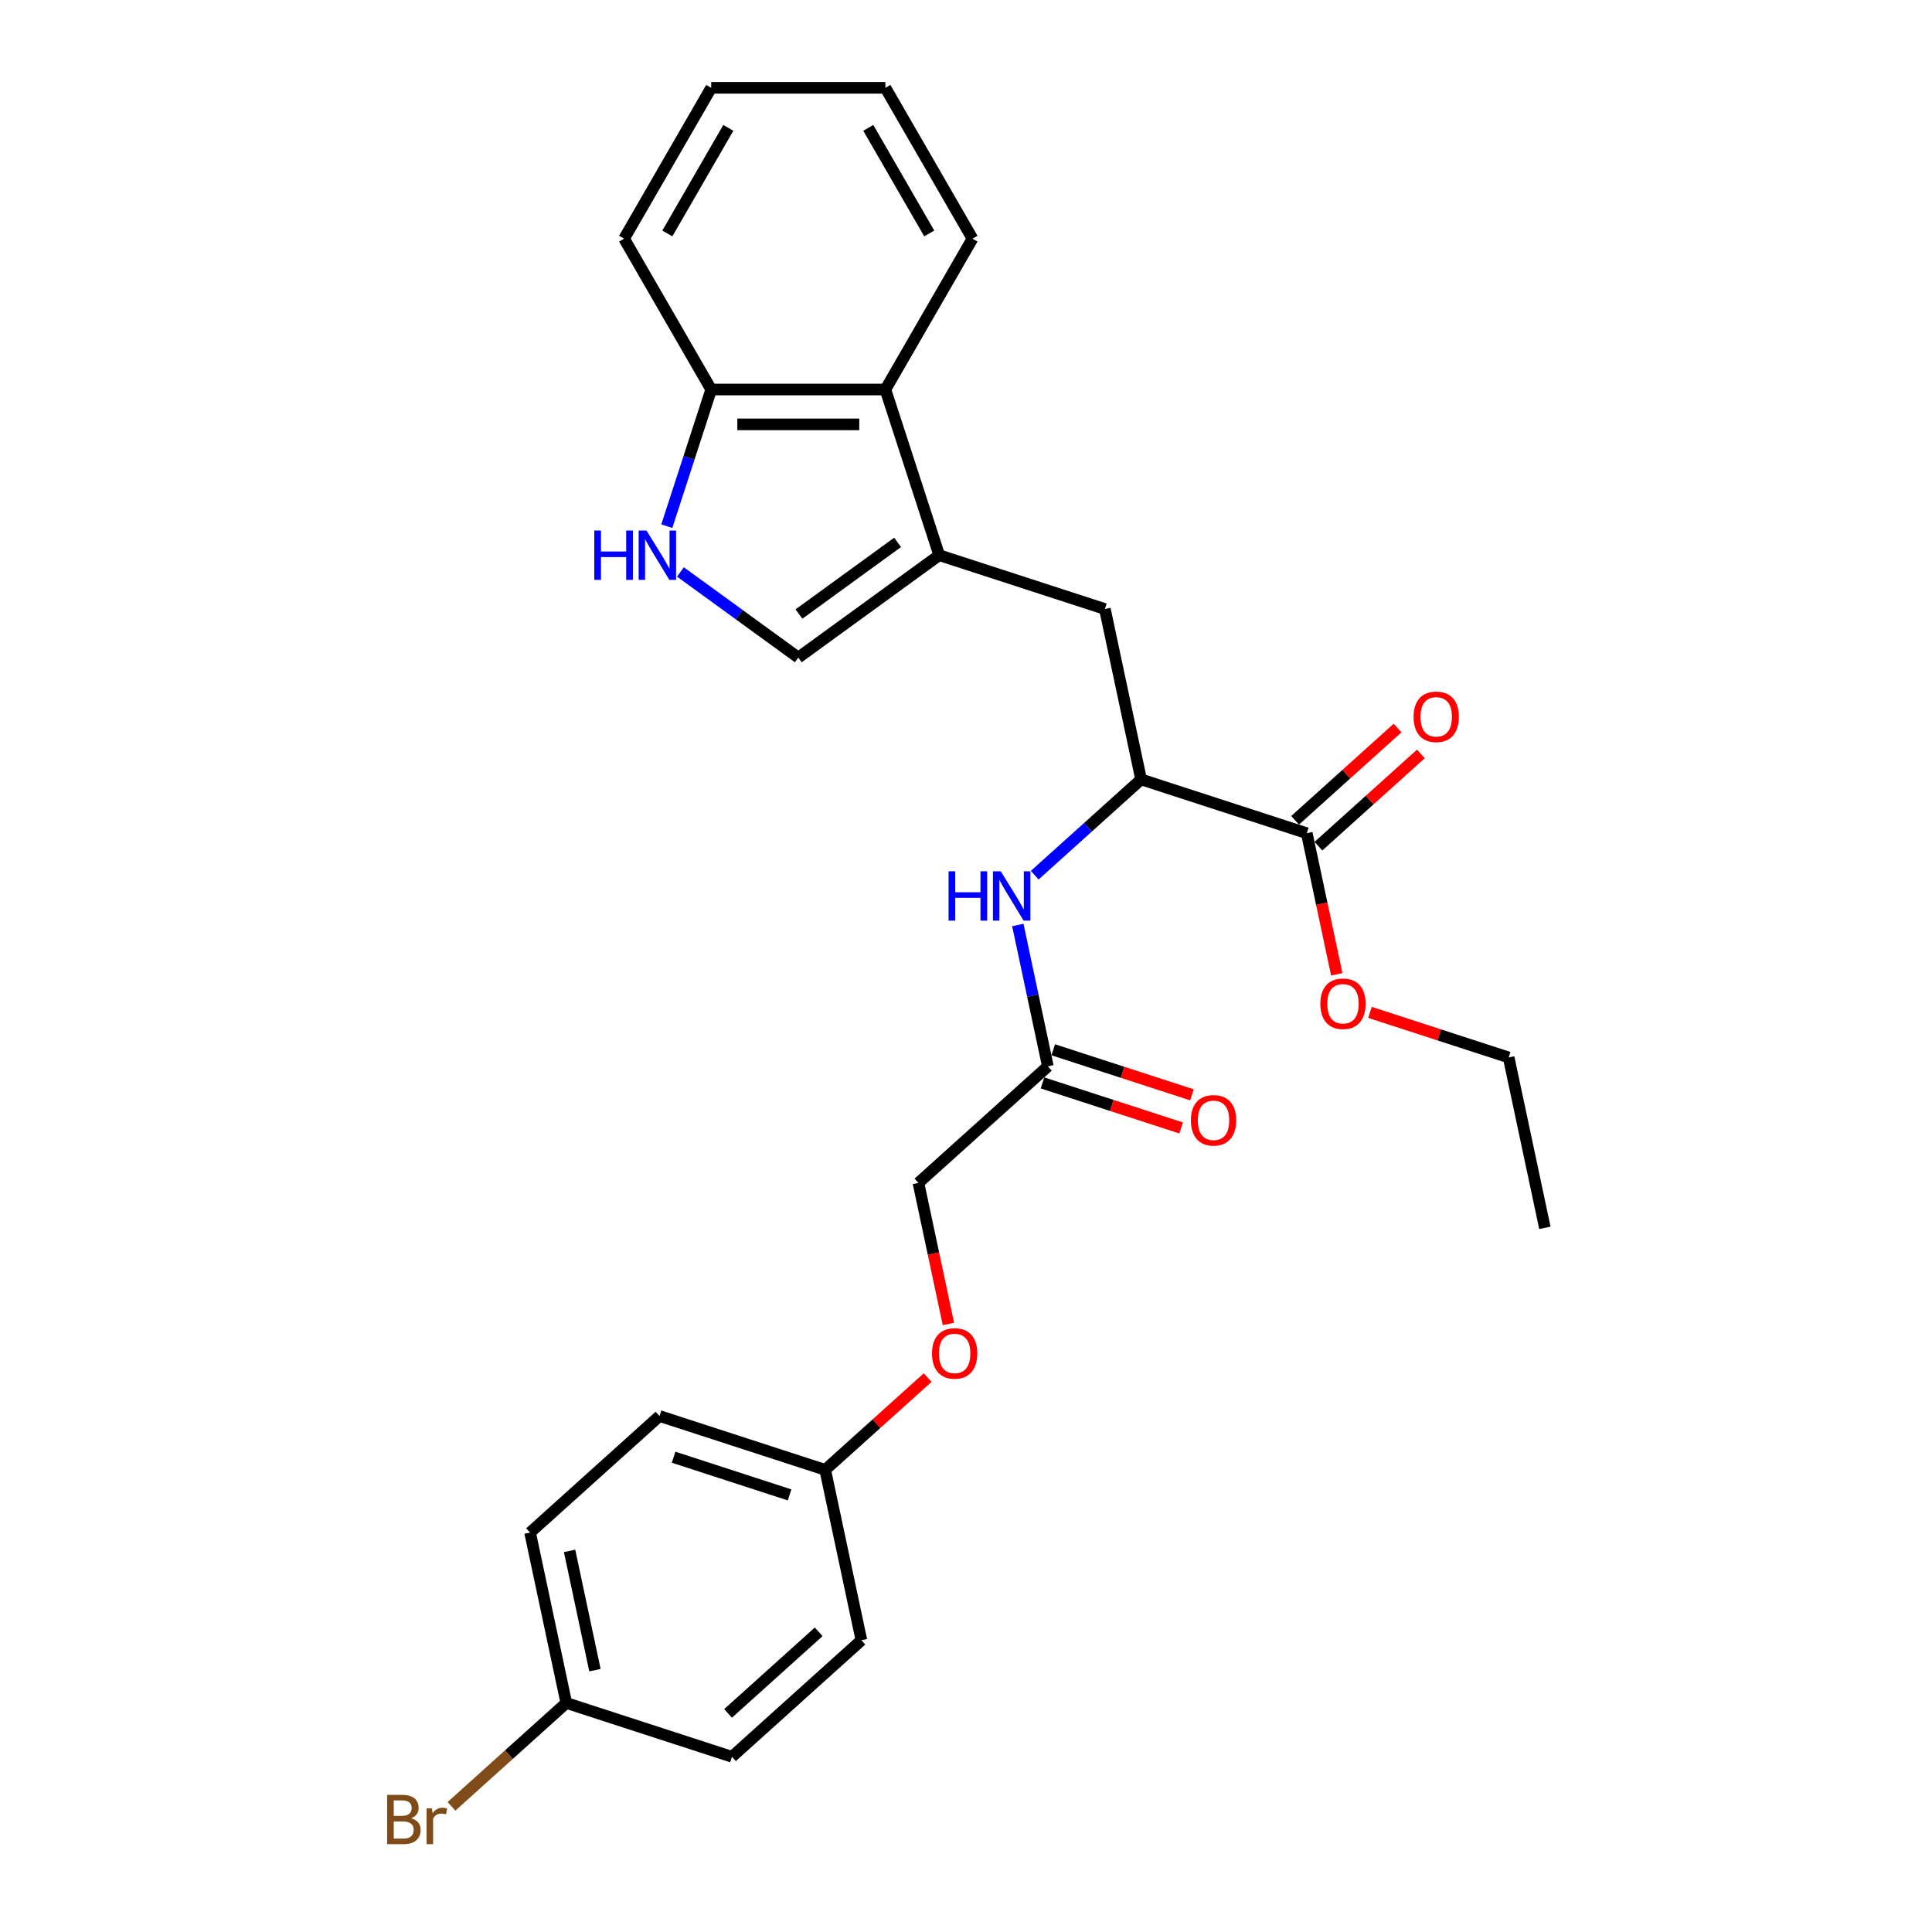 <?xml version='1.0' encoding='iso-8859-1'?>
<svg version='1.1' baseProfile='full'
              xmlns='http://www.w3.org/2000/svg'
                      xmlns:rdkit='http://www.rdkit.org/xml'
                      xmlns:xlink='http://www.w3.org/1999/xlink'
                  xml:space='preserve'
width='1000px' height='1000px' viewBox='0 0 1000 1000'>
<!-- END OF HEADER -->
<rect style='opacity:1.0;fill:#FFFFFF;stroke:none' width='1000' height='1000' x='0' y='0'> </rect>
<path class='bond-1' d='M 486.141,287.367 L 413.199,340.362' style='fill:none;fill-rule:evenodd;stroke:#000000;stroke-width:6px;stroke-linecap:butt;stroke-linejoin:miter;stroke-opacity:1' />
<path class='bond-1' d='M 464.601,280.728 L 413.541,317.824' style='fill:none;fill-rule:evenodd;stroke:#000000;stroke-width:6px;stroke-linecap:butt;stroke-linejoin:miter;stroke-opacity:1' />
<path class='bond-3' d='M 486.141,287.367 L 458.28,201.618' style='fill:none;fill-rule:evenodd;stroke:#000000;stroke-width:6px;stroke-linecap:butt;stroke-linejoin:miter;stroke-opacity:1' />
<path class='bond-5' d='M 486.141,287.367 L 571.889,315.228' style='fill:none;fill-rule:evenodd;stroke:#000000;stroke-width:6px;stroke-linecap:butt;stroke-linejoin:miter;stroke-opacity:1' />
<path class='bond-0' d='M 352.194,296.04 L 382.697,318.201' style='fill:none;fill-rule:evenodd;stroke:#0000FF;stroke-width:6px;stroke-linecap:butt;stroke-linejoin:miter;stroke-opacity:1' />
<path class='bond-0' d='M 382.697,318.201 L 413.199,340.362' style='fill:none;fill-rule:evenodd;stroke:#000000;stroke-width:6px;stroke-linecap:butt;stroke-linejoin:miter;stroke-opacity:1' />
<path class='bond-27' d='M 345.138,272.346 L 356.628,236.982' style='fill:none;fill-rule:evenodd;stroke:#0000FF;stroke-width:6px;stroke-linecap:butt;stroke-linejoin:miter;stroke-opacity:1' />
<path class='bond-27' d='M 356.628,236.982 L 368.118,201.618' style='fill:none;fill-rule:evenodd;stroke:#000000;stroke-width:6px;stroke-linecap:butt;stroke-linejoin:miter;stroke-opacity:1' />
<path class='bond-2' d='M 590.635,403.419 L 571.889,315.228' style='fill:none;fill-rule:evenodd;stroke:#000000;stroke-width:6px;stroke-linecap:butt;stroke-linejoin:miter;stroke-opacity:1' />
<path class='bond-4' d='M 590.635,403.419 L 676.383,431.28' style='fill:none;fill-rule:evenodd;stroke:#000000;stroke-width:6px;stroke-linecap:butt;stroke-linejoin:miter;stroke-opacity:1' />
<path class='bond-6' d='M 590.635,403.419 L 563.102,428.21' style='fill:none;fill-rule:evenodd;stroke:#000000;stroke-width:6px;stroke-linecap:butt;stroke-linejoin:miter;stroke-opacity:1' />
<path class='bond-6' d='M 563.102,428.21 L 535.569,453' style='fill:none;fill-rule:evenodd;stroke:#0000FF;stroke-width:6px;stroke-linecap:butt;stroke-linejoin:miter;stroke-opacity:1' />
<path class='bond-8' d='M 458.28,201.618 L 368.118,201.618' style='fill:none;fill-rule:evenodd;stroke:#000000;stroke-width:6px;stroke-linecap:butt;stroke-linejoin:miter;stroke-opacity:1' />
<path class='bond-8' d='M 444.755,219.651 L 381.643,219.651' style='fill:none;fill-rule:evenodd;stroke:#000000;stroke-width:6px;stroke-linecap:butt;stroke-linejoin:miter;stroke-opacity:1' />
<path class='bond-21' d='M 458.28,201.618 L 503.36,123.536' style='fill:none;fill-rule:evenodd;stroke:#000000;stroke-width:6px;stroke-linecap:butt;stroke-linejoin:miter;stroke-opacity:1' />
<path class='bond-9' d='M 682.416,437.981 L 708.93,414.107' style='fill:none;fill-rule:evenodd;stroke:#000000;stroke-width:6px;stroke-linecap:butt;stroke-linejoin:miter;stroke-opacity:1' />
<path class='bond-9' d='M 708.93,414.107 L 735.444,390.234' style='fill:none;fill-rule:evenodd;stroke:#FF0000;stroke-width:6px;stroke-linecap:butt;stroke-linejoin:miter;stroke-opacity:1' />
<path class='bond-9' d='M 670.35,424.58 L 696.864,400.707' style='fill:none;fill-rule:evenodd;stroke:#000000;stroke-width:6px;stroke-linecap:butt;stroke-linejoin:miter;stroke-opacity:1' />
<path class='bond-9' d='M 696.864,400.707 L 723.378,376.834' style='fill:none;fill-rule:evenodd;stroke:#FF0000;stroke-width:6px;stroke-linecap:butt;stroke-linejoin:miter;stroke-opacity:1' />
<path class='bond-15' d='M 676.383,431.28 L 684.144,467.793' style='fill:none;fill-rule:evenodd;stroke:#000000;stroke-width:6px;stroke-linecap:butt;stroke-linejoin:miter;stroke-opacity:1' />
<path class='bond-15' d='M 684.144,467.793 L 691.905,504.306' style='fill:none;fill-rule:evenodd;stroke:#FF0000;stroke-width:6px;stroke-linecap:butt;stroke-linejoin:miter;stroke-opacity:1' />
<path class='bond-7' d='M 526.825,478.769 L 534.601,515.355' style='fill:none;fill-rule:evenodd;stroke:#0000FF;stroke-width:6px;stroke-linecap:butt;stroke-linejoin:miter;stroke-opacity:1' />
<path class='bond-7' d='M 534.601,515.355 L 542.378,551.94' style='fill:none;fill-rule:evenodd;stroke:#000000;stroke-width:6px;stroke-linecap:butt;stroke-linejoin:miter;stroke-opacity:1' />
<path class='bond-10' d='M 539.592,560.514 L 575.478,572.175' style='fill:none;fill-rule:evenodd;stroke:#000000;stroke-width:6px;stroke-linecap:butt;stroke-linejoin:miter;stroke-opacity:1' />
<path class='bond-10' d='M 575.478,572.175 L 611.365,583.835' style='fill:none;fill-rule:evenodd;stroke:#FF0000;stroke-width:6px;stroke-linecap:butt;stroke-linejoin:miter;stroke-opacity:1' />
<path class='bond-10' d='M 545.164,543.365 L 581.051,555.025' style='fill:none;fill-rule:evenodd;stroke:#000000;stroke-width:6px;stroke-linecap:butt;stroke-linejoin:miter;stroke-opacity:1' />
<path class='bond-10' d='M 581.051,555.025 L 616.937,566.685' style='fill:none;fill-rule:evenodd;stroke:#FF0000;stroke-width:6px;stroke-linecap:butt;stroke-linejoin:miter;stroke-opacity:1' />
<path class='bond-12' d='M 542.378,551.94 L 475.375,612.269' style='fill:none;fill-rule:evenodd;stroke:#000000;stroke-width:6px;stroke-linecap:butt;stroke-linejoin:miter;stroke-opacity:1' />
<path class='bond-22' d='M 368.118,201.618 L 323.038,123.536' style='fill:none;fill-rule:evenodd;stroke:#000000;stroke-width:6px;stroke-linecap:butt;stroke-linejoin:miter;stroke-opacity:1' />
<path class='bond-11' d='M 490.897,685.295 L 483.136,648.782' style='fill:none;fill-rule:evenodd;stroke:#FF0000;stroke-width:6px;stroke-linecap:butt;stroke-linejoin:miter;stroke-opacity:1' />
<path class='bond-11' d='M 483.136,648.782 L 475.375,612.269' style='fill:none;fill-rule:evenodd;stroke:#000000;stroke-width:6px;stroke-linecap:butt;stroke-linejoin:miter;stroke-opacity:1' />
<path class='bond-13' d='M 480.145,713.043 L 453.632,736.917' style='fill:none;fill-rule:evenodd;stroke:#FF0000;stroke-width:6px;stroke-linecap:butt;stroke-linejoin:miter;stroke-opacity:1' />
<path class='bond-13' d='M 453.632,736.917 L 427.118,760.79' style='fill:none;fill-rule:evenodd;stroke:#000000;stroke-width:6px;stroke-linecap:butt;stroke-linejoin:miter;stroke-opacity:1' />
<path class='bond-17' d='M 427.118,760.79 L 445.863,848.981' style='fill:none;fill-rule:evenodd;stroke:#000000;stroke-width:6px;stroke-linecap:butt;stroke-linejoin:miter;stroke-opacity:1' />
<path class='bond-18' d='M 427.118,760.79 L 341.369,732.928' style='fill:none;fill-rule:evenodd;stroke:#000000;stroke-width:6px;stroke-linecap:butt;stroke-linejoin:miter;stroke-opacity:1' />
<path class='bond-18' d='M 408.683,773.76 L 348.659,754.257' style='fill:none;fill-rule:evenodd;stroke:#000000;stroke-width:6px;stroke-linecap:butt;stroke-linejoin:miter;stroke-opacity:1' />
<path class='bond-14' d='M 293.112,881.449 L 274.366,793.258' style='fill:none;fill-rule:evenodd;stroke:#000000;stroke-width:6px;stroke-linecap:butt;stroke-linejoin:miter;stroke-opacity:1' />
<path class='bond-14' d='M 307.938,864.471 L 294.816,802.738' style='fill:none;fill-rule:evenodd;stroke:#000000;stroke-width:6px;stroke-linecap:butt;stroke-linejoin:miter;stroke-opacity:1' />
<path class='bond-16' d='M 293.112,881.449 L 263.397,908.204' style='fill:none;fill-rule:evenodd;stroke:#000000;stroke-width:6px;stroke-linecap:butt;stroke-linejoin:miter;stroke-opacity:1' />
<path class='bond-16' d='M 263.397,908.204 L 233.683,934.959' style='fill:none;fill-rule:evenodd;stroke:#7F4C19;stroke-width:6px;stroke-linecap:butt;stroke-linejoin:miter;stroke-opacity:1' />
<path class='bond-29' d='M 293.112,881.449 L 378.86,909.31' style='fill:none;fill-rule:evenodd;stroke:#000000;stroke-width:6px;stroke-linecap:butt;stroke-linejoin:miter;stroke-opacity:1' />
<path class='bond-23' d='M 709.104,524.012 L 744.991,535.672' style='fill:none;fill-rule:evenodd;stroke:#FF0000;stroke-width:6px;stroke-linecap:butt;stroke-linejoin:miter;stroke-opacity:1' />
<path class='bond-23' d='M 744.991,535.672 L 780.877,547.333' style='fill:none;fill-rule:evenodd;stroke:#000000;stroke-width:6px;stroke-linecap:butt;stroke-linejoin:miter;stroke-opacity:1' />
<path class='bond-20' d='M 445.863,848.981 L 378.86,909.31' style='fill:none;fill-rule:evenodd;stroke:#000000;stroke-width:6px;stroke-linecap:butt;stroke-linejoin:miter;stroke-opacity:1' />
<path class='bond-20' d='M 423.747,844.63 L 376.845,886.86' style='fill:none;fill-rule:evenodd;stroke:#000000;stroke-width:6px;stroke-linecap:butt;stroke-linejoin:miter;stroke-opacity:1' />
<path class='bond-19' d='M 341.369,732.928 L 274.366,793.258' style='fill:none;fill-rule:evenodd;stroke:#000000;stroke-width:6px;stroke-linecap:butt;stroke-linejoin:miter;stroke-opacity:1' />
<path class='bond-25' d='M 503.36,123.536 L 458.28,45.455' style='fill:none;fill-rule:evenodd;stroke:#000000;stroke-width:6px;stroke-linecap:butt;stroke-linejoin:miter;stroke-opacity:1' />
<path class='bond-25' d='M 480.982,120.84 L 449.425,66.183' style='fill:none;fill-rule:evenodd;stroke:#000000;stroke-width:6px;stroke-linecap:butt;stroke-linejoin:miter;stroke-opacity:1' />
<path class='bond-28' d='M 323.038,123.536 L 368.118,45.455' style='fill:none;fill-rule:evenodd;stroke:#000000;stroke-width:6px;stroke-linecap:butt;stroke-linejoin:miter;stroke-opacity:1' />
<path class='bond-28' d='M 345.416,120.84 L 376.973,66.183' style='fill:none;fill-rule:evenodd;stroke:#000000;stroke-width:6px;stroke-linecap:butt;stroke-linejoin:miter;stroke-opacity:1' />
<path class='bond-24' d='M 780.877,547.333 L 799.623,635.524' style='fill:none;fill-rule:evenodd;stroke:#000000;stroke-width:6px;stroke-linecap:butt;stroke-linejoin:miter;stroke-opacity:1' />
<path class='bond-26' d='M 458.28,45.455 L 368.118,45.455' style='fill:none;fill-rule:evenodd;stroke:#000000;stroke-width:6px;stroke-linecap:butt;stroke-linejoin:miter;stroke-opacity:1' />
<path  class='atom-1' d='M 307.601 274.6
L 311.063 274.6
L 311.063 285.455
L 324.118 285.455
L 324.118 274.6
L 327.58 274.6
L 327.58 300.134
L 324.118 300.134
L 324.118 288.34
L 311.063 288.34
L 311.063 300.134
L 307.601 300.134
L 307.601 274.6
' fill='#0000FF'/>
<path  class='atom-1' d='M 334.613 274.6
L 342.98 288.124
Q 343.809 289.458, 345.144 291.875
Q 346.478 294.291, 346.55 294.435
L 346.55 274.6
L 349.94 274.6
L 349.94 300.134
L 346.442 300.134
L 337.462 285.347
Q 336.416 283.616, 335.298 281.632
Q 334.216 279.649, 333.892 279.036
L 333.892 300.134
L 330.574 300.134
L 330.574 274.6
L 334.613 274.6
' fill='#0000FF'/>
<path  class='atom-7' d='M 490.976 450.982
L 494.438 450.982
L 494.438 461.837
L 507.493 461.837
L 507.493 450.982
L 510.955 450.982
L 510.955 476.515
L 507.493 476.515
L 507.493 464.722
L 494.438 464.722
L 494.438 476.515
L 490.976 476.515
L 490.976 450.982
' fill='#0000FF'/>
<path  class='atom-7' d='M 517.988 450.982
L 526.355 464.506
Q 527.184 465.84, 528.519 468.257
Q 529.853 470.673, 529.925 470.817
L 529.925 450.982
L 533.315 450.982
L 533.315 476.515
L 529.817 476.515
L 520.837 461.729
Q 519.791 459.998, 518.673 458.014
Q 517.591 456.031, 517.267 455.418
L 517.267 476.515
L 513.949 476.515
L 513.949 450.982
L 517.988 450.982
' fill='#0000FF'/>
<path  class='atom-10' d='M 731.665 371.023
Q 731.665 364.892, 734.695 361.466
Q 737.724 358.04, 743.386 358.04
Q 749.048 358.04, 752.078 361.466
Q 755.107 364.892, 755.107 371.023
Q 755.107 377.226, 752.042 380.76
Q 748.976 384.259, 743.386 384.259
Q 737.76 384.259, 734.695 380.76
Q 731.665 377.262, 731.665 371.023
M 743.386 381.373
Q 747.281 381.373, 749.373 378.777
Q 751.501 376.144, 751.501 371.023
Q 751.501 366.01, 749.373 363.485
Q 747.281 360.925, 743.386 360.925
Q 739.491 360.925, 737.363 363.449
Q 735.272 365.974, 735.272 371.023
Q 735.272 376.18, 737.363 378.777
Q 739.491 381.373, 743.386 381.373
' fill='#FF0000'/>
<path  class='atom-11' d='M 616.405 579.873
Q 616.405 573.742, 619.435 570.316
Q 622.464 566.89, 628.126 566.89
Q 633.788 566.89, 636.818 570.316
Q 639.847 573.742, 639.847 579.873
Q 639.847 586.076, 636.782 589.61
Q 633.716 593.109, 628.126 593.109
Q 622.5 593.109, 619.435 589.61
Q 616.405 586.112, 616.405 579.873
M 628.126 590.224
Q 632.021 590.224, 634.113 587.627
Q 636.241 584.994, 636.241 579.873
Q 636.241 574.86, 634.113 572.336
Q 632.021 569.775, 628.126 569.775
Q 624.231 569.775, 622.103 572.3
Q 620.012 574.824, 620.012 579.873
Q 620.012 585.03, 622.103 587.627
Q 624.231 590.224, 628.126 590.224
' fill='#FF0000'/>
<path  class='atom-12' d='M 482.399 700.532
Q 482.399 694.401, 485.429 690.975
Q 488.458 687.549, 494.12 687.549
Q 499.783 687.549, 502.812 690.975
Q 505.841 694.401, 505.841 700.532
Q 505.841 706.735, 502.776 710.27
Q 499.71 713.768, 494.12 713.768
Q 488.494 713.768, 485.429 710.27
Q 482.399 706.771, 482.399 700.532
M 494.12 710.883
Q 498.015 710.883, 500.107 708.286
Q 502.235 705.653, 502.235 700.532
Q 502.235 695.519, 500.107 692.995
Q 498.015 690.434, 494.12 690.434
Q 490.225 690.434, 488.098 692.959
Q 486.006 695.483, 486.006 700.532
Q 486.006 705.69, 488.098 708.286
Q 490.225 710.883, 494.12 710.883
' fill='#FF0000'/>
<path  class='atom-16' d='M 683.408 519.543
Q 683.408 513.412, 686.437 509.986
Q 689.467 506.56, 695.129 506.56
Q 700.791 506.56, 703.82 509.986
Q 706.85 513.412, 706.85 519.543
Q 706.85 525.747, 703.784 529.281
Q 700.719 532.779, 695.129 532.779
Q 689.503 532.779, 686.437 529.281
Q 683.408 525.783, 683.408 519.543
M 695.129 529.894
Q 699.024 529.894, 701.116 527.297
Q 703.243 524.665, 703.243 519.543
Q 703.243 514.53, 701.116 512.006
Q 699.024 509.445, 695.129 509.445
Q 691.234 509.445, 689.106 511.97
Q 687.014 514.494, 687.014 519.543
Q 687.014 524.701, 689.106 527.297
Q 691.234 529.894, 695.129 529.894
' fill='#FF0000'/>
<path  class='atom-17' d='M 212.783 941.129
Q 215.236 941.815, 216.462 943.329
Q 217.724 944.808, 217.724 947.008
Q 217.724 950.542, 215.452 952.562
Q 213.216 954.545, 208.96 954.545
L 200.377 954.545
L 200.377 929.012
L 207.915 929.012
Q 212.278 929.012, 214.478 930.779
Q 216.678 932.546, 216.678 935.792
Q 216.678 939.651, 212.783 941.129
M 203.803 931.897
L 203.803 939.903
L 207.915 939.903
Q 210.439 939.903, 211.737 938.893
Q 213.072 937.848, 213.072 935.792
Q 213.072 931.897, 207.915 931.897
L 203.803 931.897
M 208.96 951.66
Q 211.449 951.66, 212.783 950.47
Q 214.118 949.28, 214.118 947.008
Q 214.118 944.916, 212.639 943.87
Q 211.196 942.788, 208.42 942.788
L 203.803 942.788
L 203.803 951.66
L 208.96 951.66
' fill='#7F4C19'/>
<path  class='atom-17' d='M 223.531 936.008
L 223.927 938.569
Q 225.875 935.684, 229.048 935.684
Q 230.058 935.684, 231.429 936.044
L 230.888 939.074
Q 229.337 938.713, 228.471 938.713
Q 226.957 938.713, 225.947 939.326
Q 224.973 939.903, 224.18 941.31
L 224.18 954.545
L 220.79 954.545
L 220.79 936.008
L 223.531 936.008
' fill='#7F4C19'/>
</svg>
